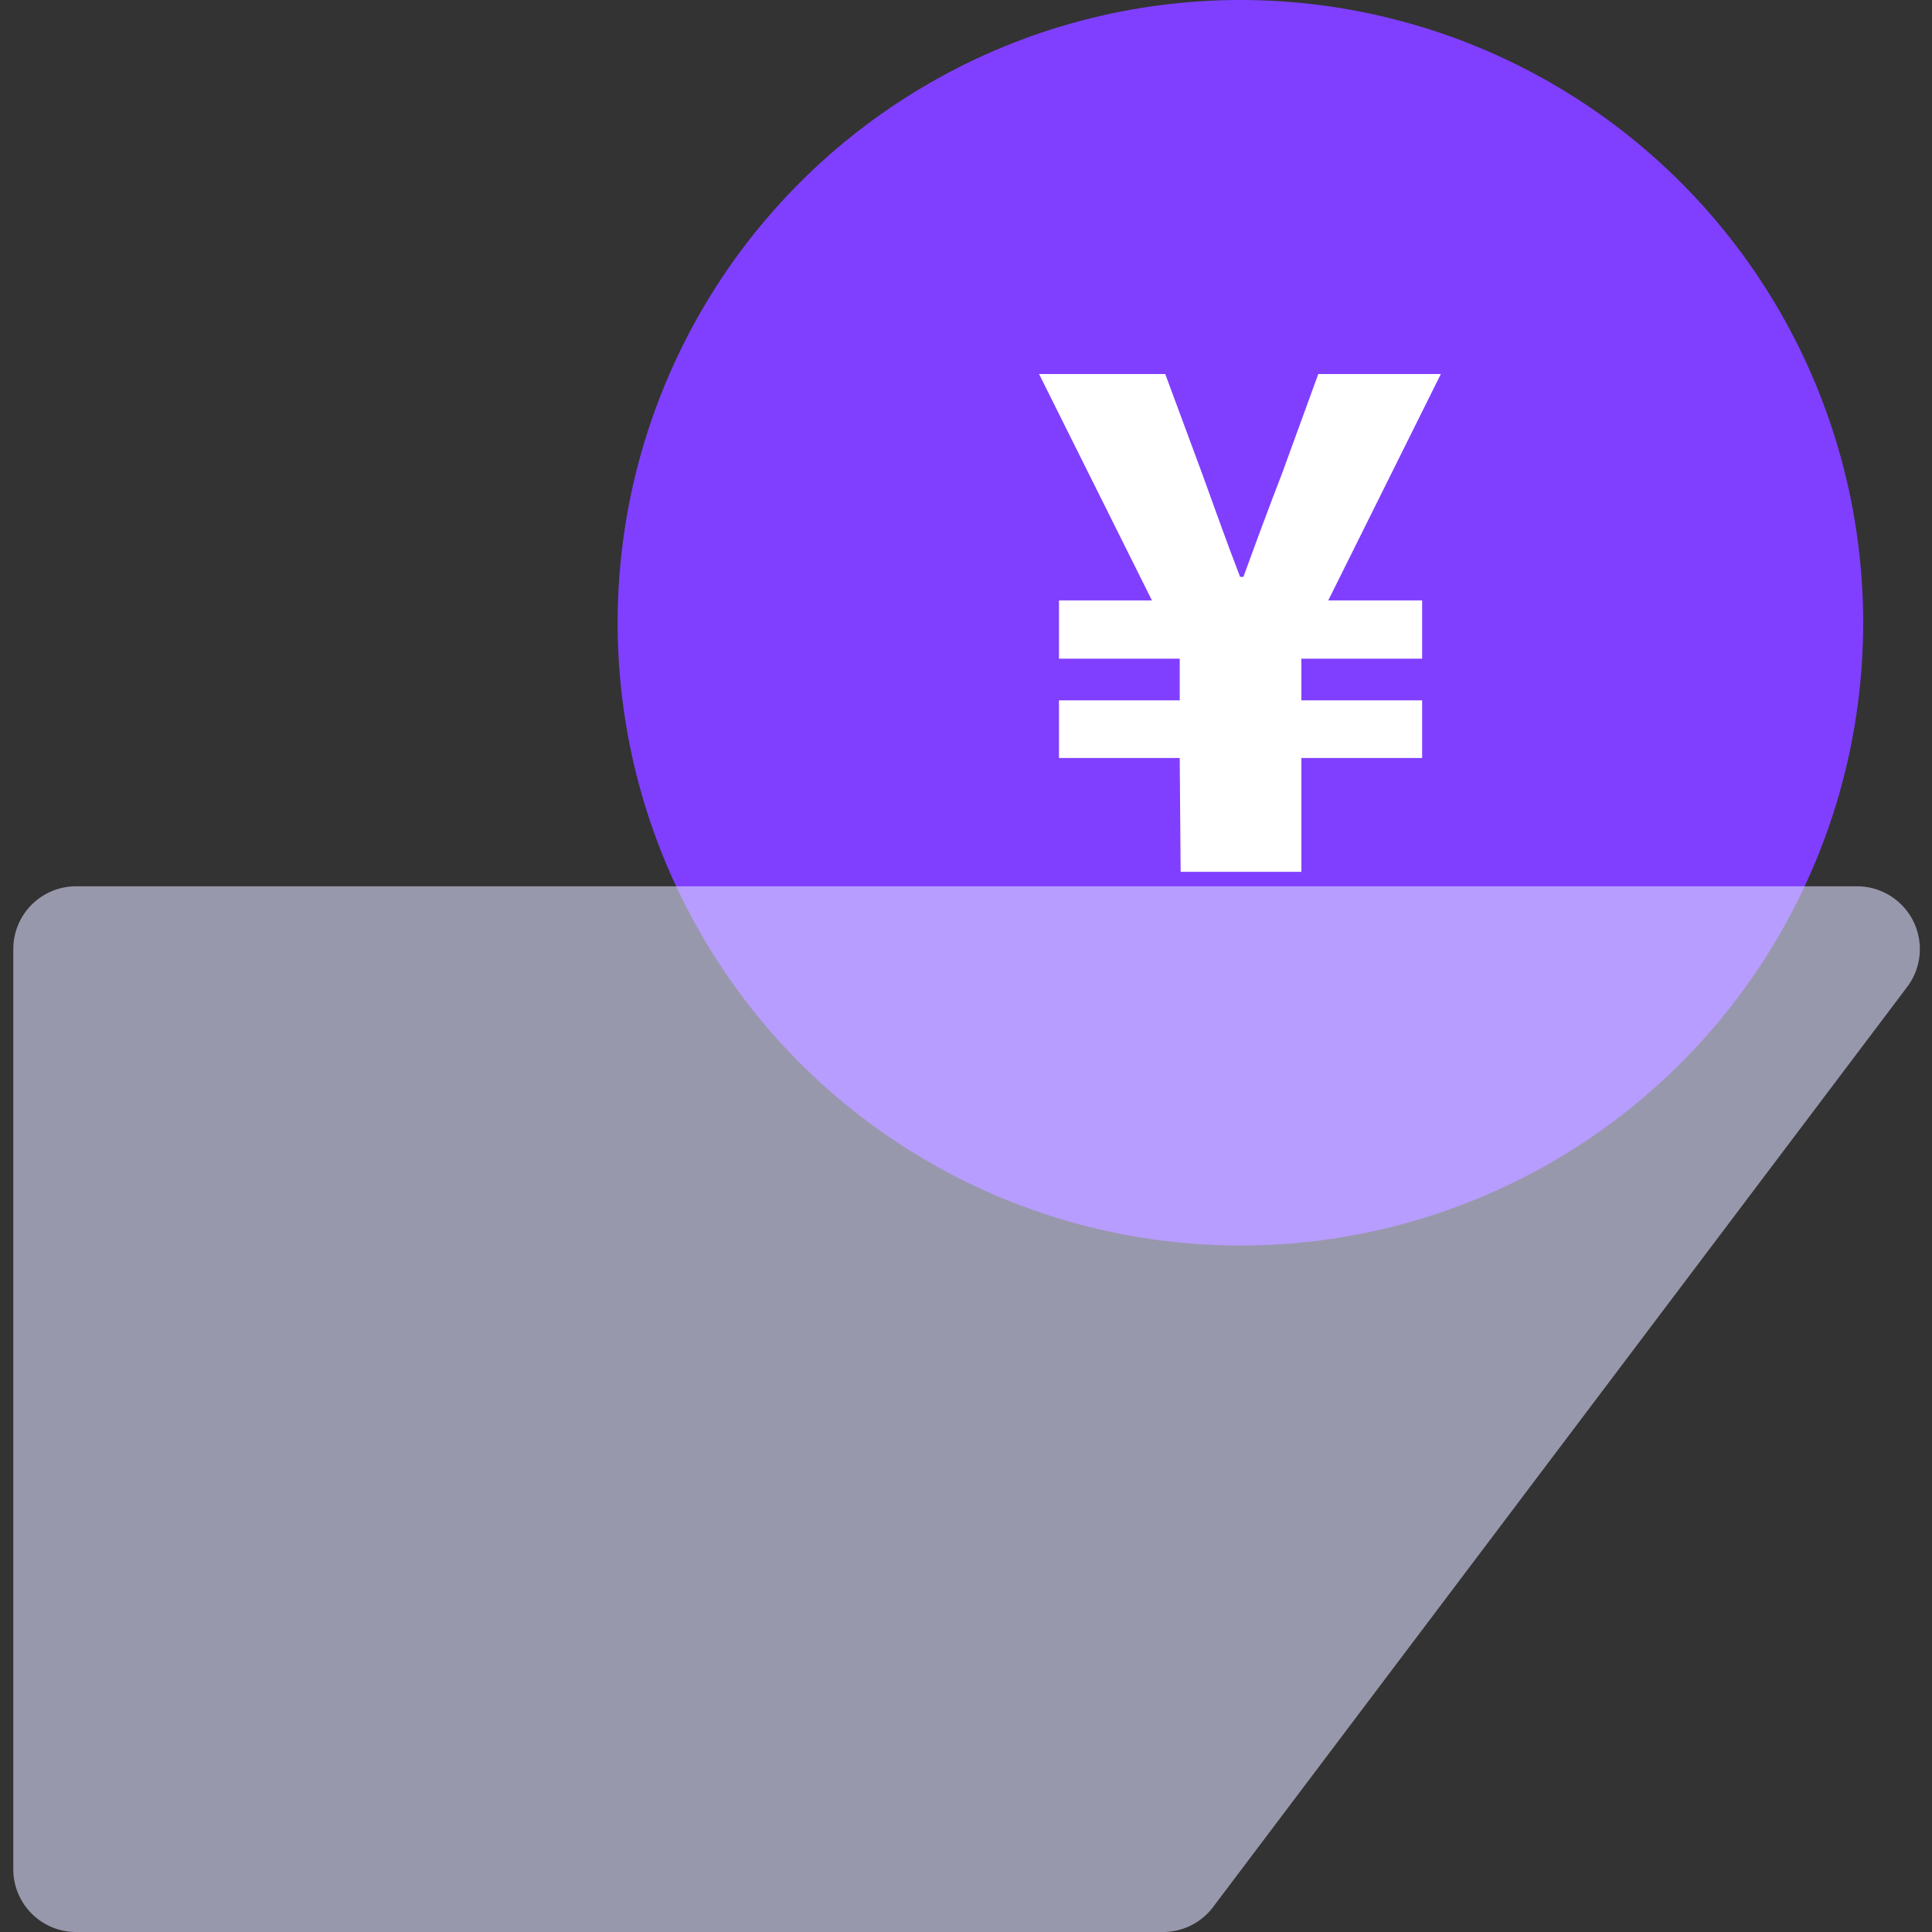 <svg id="图层_1" data-name="图层 1" xmlns="http://www.w3.org/2000/svg" viewBox="0 0 64 64"><rect x="0" y="0" width="64" height="64" fill="#333333" stroke="none"/><defs><style>.cls-1{fill:#803fff;}.cls-2{fill:#dedeff;opacity:0.59;}.cls-3{fill:#fff;}</style></defs><circle class="cls-1" cx="41.09" cy="20.63" r="20.63"/><path class="cls-2" d="M38.48,64h-36A2.08,2.08,0,0,1,.44,61.93V31.44a2.08,2.08,0,0,1,2.08-2.08h59a2.08,2.08,0,0,1,1.66,3.33l-23,30.49A2.08,2.08,0,0,1,38.48,64Z"/><path class="cls-3" d="M39.08,25.11h-4V23.2h4V21.82h-4V19.89h3.08l-3.74-7.5H38.6l1.23,3.32c.41,1.13.82,2.29,1.25,3.4h.11c.41-1.13.84-2.29,1.27-3.4l1.21-3.32h4.06L44,19.89h3.11v1.93h-4V23.2h4v1.91h-4v3.77h-4Z"/></svg>